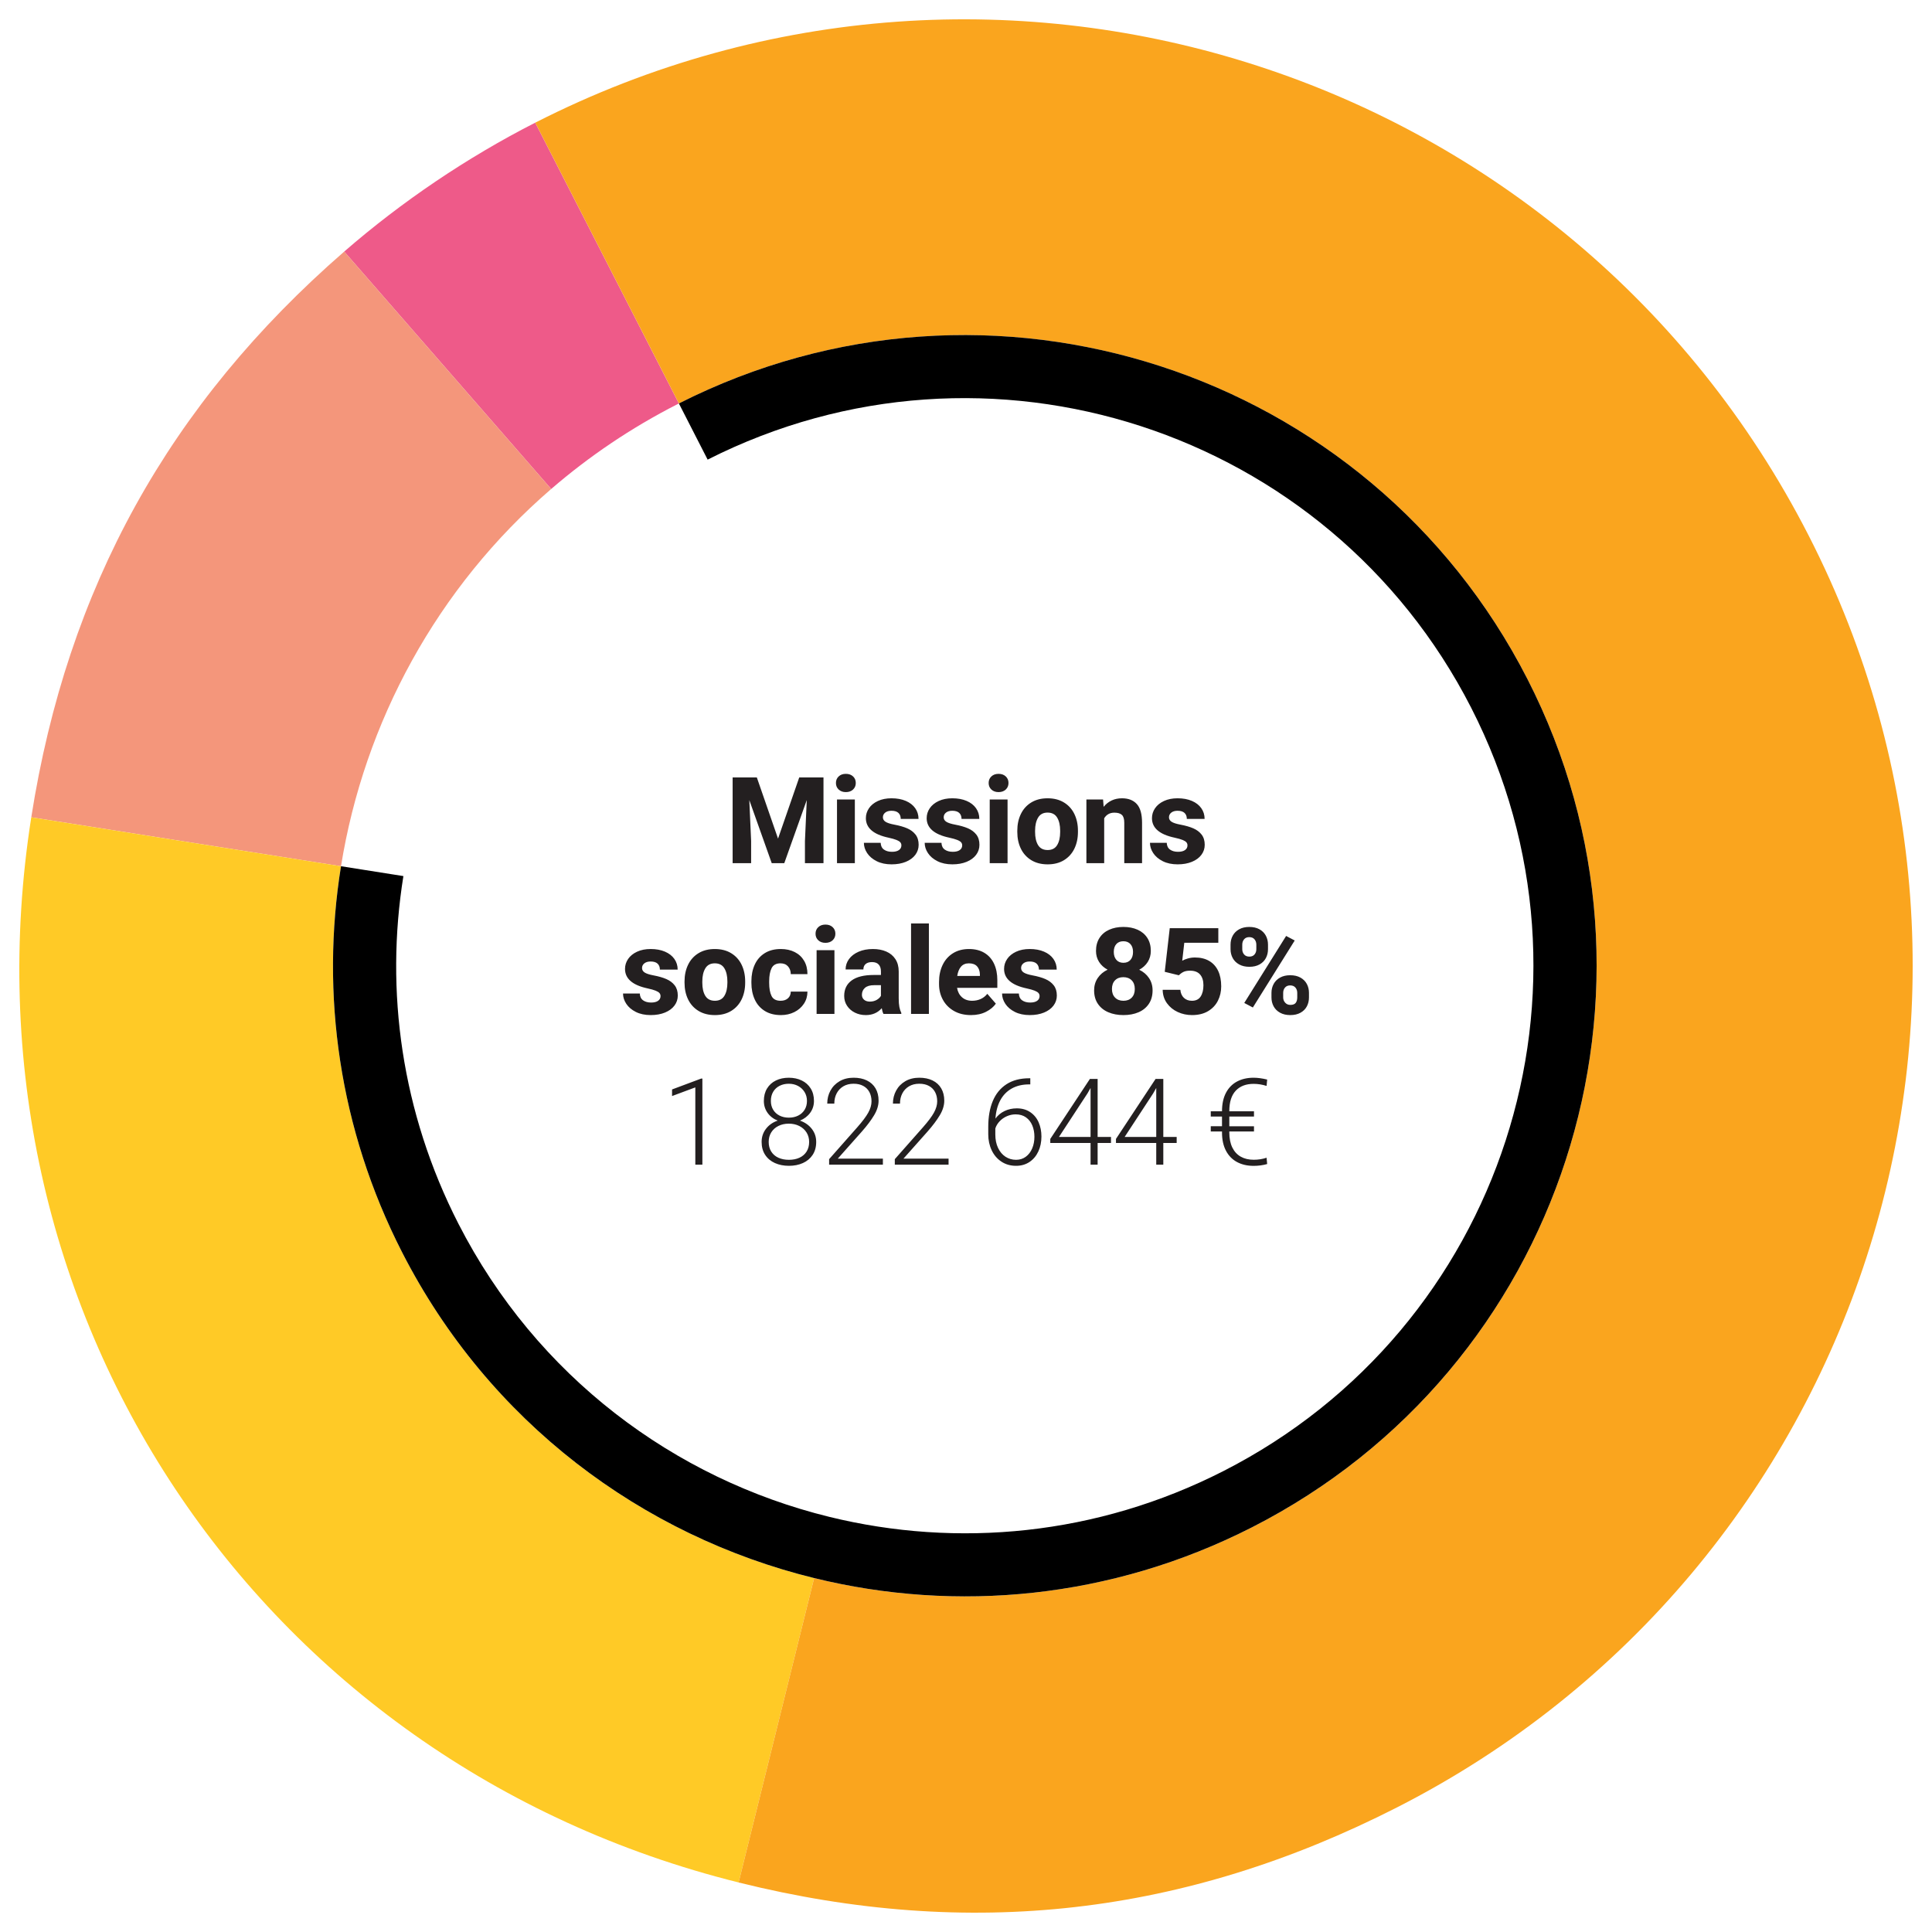 <?xml version="1.0" encoding="utf-8"?>
<!-- Generator: Adobe Illustrator 16.0.0, SVG Export Plug-In . SVG Version: 6.00 Build 0)  -->
<!DOCTYPE svg PUBLIC "-//W3C//DTD SVG 1.1//EN" "http://www.w3.org/Graphics/SVG/1.1/DTD/svg11.dtd">
<svg version="1.1" id="Calque_1" xmlns="http://www.w3.org/2000/svg" xmlns:xlink="http://www.w3.org/1999/xlink" x="0px" y="0px"
	 width="500px" height="500px" viewBox="0 0 500 500" enable-background="new 0 0 500 500" xml:space="preserve">
<g>
	<g>
		<path fill="#EE5A89" d="M175.341,104.594c0.119-0.062,0.236-0.116,0.355-0.175L138.52,31.745
			c-17.576,8.961-34.548,20.416-49.435,33.359l53.562,61.446C152.409,118.122,163.333,110.718,175.341,104.594"/>
		<path fill="#F4967B" d="M142.647,126.55L89.085,65.104c-45.366,39.466-71.669,87.014-80.992,146.41L88.25,224.18
			C94.256,186.87,113.133,152.017,142.647,126.55"/>
		<path fill="#FFCA26" d="M104.085,324.137c-16.395-32.044-21.141-66.955-15.836-99.957L8.093,211.518
			C-11.835,338.455,66.301,456.113,191.156,487.18l19.541-78.778C166.213,397.477,126.553,368.055,104.085,324.137"/>
		<path fill="#FAA51E" d="M138.525,31.746l37.176,72.672c80.347-40.708,178.586-8.846,219.585,71.295
			c41.062,80.268,9.158,178.562-71.252,219.547c-36.411,18.561-76.528,22.187-113.337,13.146l-19.541,78.778
			c59.874,14.894,115.493,8.547,170.405-19.438c120.422-61.382,168.115-208.74,106.523-329.138
			C406.493,18.214,258.945-29.632,138.525,31.746"/>
		<path d="M175.697,104.414l7.438,14.534c72.305-36.606,160.694-7.932,197.591,64.19c36.952,72.238,8.245,160.697-64.13,197.583
			c-32.762,16.702-68.853,19.965-101.974,11.84c-40.044-9.824-75.751-36.312-95.976-75.845
			c-14.754-28.848-19.033-60.276-14.248-89.985l-16.148-2.552c-5.305,32.999-0.559,67.914,15.836,99.958
			c22.469,43.918,62.128,73.345,106.612,84.265c36.809,9.044,76.92,5.414,113.333-13.143
			c80.414-40.987,112.317-139.28,71.256-219.542C354.283,95.568,256.043,63.705,175.697,104.414"/>
	</g>
</g>
<g>
	<path fill="#231F20" d="M324.456,300.144c-1.291,0-2.408-0.266-3.354-0.8c-0.944-0.533-1.674-1.328-2.187-2.385
		c-0.514-1.057-0.77-2.352-0.77-3.886v-0.244h6.386v-1.355h-6.386v-2.515h6.386v-1.356h-6.386v-0.062
		c0-2.326,0.554-4.08,1.661-5.265c1.107-1.183,2.651-1.774,4.632-1.774c1.118,0,2.235,0.178,3.354,0.533l0.151-1.646
		c-1.29-0.315-2.464-0.474-3.52-0.474c-1.625,0-3.053,0.328-4.282,0.983c-1.229,0.655-2.184,1.631-2.865,2.927
		c-0.68,1.295-1.021,2.877-1.021,4.746v0.03h-2.91v1.356h2.91v2.515h-2.91v1.355h2.91v0.244c0,1.869,0.343,3.451,1.029,4.746
		c0.686,1.296,1.643,2.271,2.872,2.926c1.229,0.655,2.656,0.983,4.281,0.983c1.22,0,2.388-0.158,3.505-0.472l-0.151-1.631
		C326.735,299.972,325.624,300.144,324.456,300.144 M291.053,294.246l7.375-11.261l0.808-1.417v12.678H291.053z M304.522,294.246
		h-3.459v-15.024h-0.472h-1.524l-10.255,15.528v1.051h10.423v5.607h1.828v-5.607h3.459V294.246z M274.054,294.246l7.375-11.261
		l0.808-1.417v12.678H274.054z M287.524,294.246h-3.459v-15.024h-0.473h-1.524l-10.255,15.528v1.051h10.423v5.607h1.829v-5.607
		h3.459V294.246z M262.953,300.158c-1.007,0-1.915-0.264-2.729-0.792c-0.812-0.527-1.455-1.29-1.927-2.286
		c-0.473-0.994-0.709-2.157-0.709-3.488v-1.539c0.213-0.682,0.584-1.301,1.112-1.859c0.527-0.559,1.155-0.998,1.882-1.318
		c0.726-0.319,1.48-0.479,2.263-0.479c1.057,0,1.948,0.259,2.674,0.776c0.728,0.519,1.273,1.217,1.64,2.096
		c0.364,0.879,0.548,1.857,0.548,2.933c0,1.098-0.193,2.102-0.579,3.011c-0.386,0.908-0.938,1.628-1.653,2.155
		C264.759,299.895,263.918,300.158,262.953,300.158 M263.136,286.84c-1.148,0-2.202,0.231-3.162,0.695
		c-0.96,0.461-1.745,1.114-2.354,1.957c0.122-1.828,0.539-3.406,1.25-4.731s1.7-2.345,2.971-3.056
		c1.27-0.711,2.779-1.066,4.526-1.066h0.273v-1.584h-0.273c-2.337,0-4.298,0.513-5.883,1.539c-1.585,1.025-2.768,2.476-3.55,4.35
		c-0.783,1.874-1.174,4.098-1.174,6.667v1.95c0,1.494,0.292,2.863,0.877,4.107c0.584,1.244,1.422,2.229,2.514,2.955
		c1.093,0.728,2.359,1.091,3.803,1.091c1.331,0,2.49-0.333,3.481-0.998c0.99-0.666,1.752-1.572,2.285-2.721
		c0.534-1.147,0.801-2.438,0.801-3.87c0-1.342-0.242-2.562-0.724-3.666c-0.483-1.102-1.207-1.98-2.172-2.635
		C265.66,287.168,264.497,286.84,263.136,286.84 M245.488,301.408v-1.554h-11.672l6.202-6.979c1.361-1.544,2.428-2.962,3.2-4.253
		c0.772-1.289,1.158-2.545,1.158-3.764c0-1.229-0.262-2.29-0.785-3.186c-0.523-0.893-1.271-1.576-2.24-2.049
		c-0.97-0.472-2.116-0.709-3.436-0.709c-1.382,0-2.588,0.301-3.619,0.899c-1.031,0.601-1.824,1.41-2.377,2.431
		c-0.554,1.021-0.831,2.146-0.831,3.375h1.829c0-0.994,0.203-1.881,0.608-2.658c0.406-0.777,0.985-1.387,1.737-1.828
		c0.752-0.442,1.636-0.663,2.652-0.663c0.975,0,1.811,0.19,2.507,0.571c0.695,0.381,1.224,0.914,1.584,1.6
		c0.361,0.686,0.541,1.48,0.541,2.385c0,0.924-0.277,1.893-0.83,2.903c-0.554,1.011-1.511,2.288-2.873,3.832l-7.268,8.229v1.417
		H245.488z M228.491,301.408v-1.554h-11.674l6.202-6.979c1.361-1.544,2.429-2.962,3.2-4.253c0.772-1.289,1.158-2.545,1.158-3.764
		c0-1.229-0.261-2.29-0.784-3.186c-0.524-0.893-1.27-1.576-2.24-2.049c-0.971-0.472-2.116-0.709-3.437-0.709
		c-1.381,0-2.588,0.301-3.619,0.899c-1.031,0.601-1.823,1.41-2.377,2.431c-0.554,1.021-0.83,2.146-0.83,3.375h1.828
		c0-0.994,0.203-1.881,0.609-2.658s0.985-1.387,1.737-1.828c0.752-0.442,1.635-0.663,2.651-0.663c0.976,0,1.811,0.19,2.507,0.571
		s1.224,0.914,1.585,1.6c0.36,0.686,0.541,1.48,0.541,2.385c0,0.924-0.277,1.893-0.831,2.903s-1.511,2.288-2.872,3.832l-7.269,8.229
		v1.417H228.491z M204.178,300.158c-1.036,0-1.948-0.18-2.735-0.54c-0.788-0.36-1.401-0.889-1.844-1.585
		c-0.441-0.695-0.663-1.531-0.663-2.507c0-0.934,0.222-1.757,0.663-2.469c0.442-0.711,1.06-1.264,1.852-1.661
		c0.793-0.396,1.691-0.594,2.696-0.594c0.996,0,1.893,0.197,2.69,0.594c0.797,0.397,1.425,0.953,1.882,1.669
		s0.686,1.537,0.686,2.461c0,0.965-0.221,1.798-0.662,2.499c-0.442,0.701-1.058,1.232-1.845,1.593
		C206.109,299.979,205.204,300.158,204.178,300.158 M199.5,284.92c0-0.903,0.198-1.69,0.594-2.361
		c0.396-0.67,0.947-1.186,1.653-1.546c0.706-0.361,1.506-0.541,2.399-0.541c0.884,0,1.683,0.19,2.394,0.571s1.271,0.908,1.684,1.584
		c0.411,0.677,0.617,1.44,0.617,2.293c0,0.865-0.201,1.623-0.603,2.279c-0.401,0.655-0.958,1.16-1.669,1.516
		s-1.514,0.533-2.406,0.533c-0.905,0-1.71-0.178-2.416-0.533s-1.257-0.86-1.653-1.516C199.698,286.543,199.5,285.785,199.5,284.92
		 M207.026,290.011c1.107-0.447,1.989-1.118,2.645-2.013c0.655-0.893,0.982-1.92,0.982-3.078c0-1.248-0.281-2.325-0.846-3.229
		c-0.563-0.903-1.338-1.593-2.324-2.065c-0.984-0.472-2.097-0.709-3.337-0.709c-1.249,0-2.361,0.237-3.337,0.709
		c-0.975,0.473-1.74,1.162-2.293,2.065c-0.554,0.904-0.831,1.981-0.831,3.229c0,1.158,0.32,2.188,0.96,3.086
		c0.641,0.899,1.515,1.568,2.621,2.005c-1.27,0.437-2.28,1.145-3.032,2.126c-0.752,0.979-1.128,2.109-1.128,3.39
		c0,1.312,0.308,2.431,0.922,3.36c0.615,0.93,1.455,1.633,2.522,2.11s2.276,0.717,3.627,0.717c1.341,0,2.545-0.239,3.611-0.717
		s1.906-1.181,2.521-2.11s0.922-2.049,0.922-3.36c0-1.28-0.381-2.408-1.143-3.383C209.328,291.168,208.307,290.457,207.026,290.011
		 M181.776,301.408v-22.277h-0.305l-7.543,2.818v1.706l6.02-2.239v19.992H181.776z"/>
	<path fill="#231F20" d="M332.086,258.131v-1.172c0-0.549,0.158-1.009,0.473-1.379c0.314-0.371,0.762-0.557,1.341-0.557
		c0.59,0,1.041,0.186,1.356,0.557c0.314,0.37,0.472,0.83,0.472,1.379v1.172c0,0.59-0.132,1.061-0.396,1.41
		c-0.265,0.351-0.732,0.526-1.402,0.526c-0.539,0-0.98-0.19-1.326-0.571C332.259,259.114,332.086,258.66,332.086,258.131
		 M329.054,256.959v1.172c0,0.854,0.188,1.627,0.564,2.317c0.375,0.691,0.931,1.239,1.668,1.646
		c0.736,0.406,1.618,0.609,2.644,0.609c1.026,0,1.905-0.203,2.636-0.609c0.732-0.406,1.28-0.954,1.646-1.646
		c0.366-0.69,0.549-1.463,0.549-2.317v-1.172c0-0.854-0.186-1.625-0.557-2.316s-0.922-1.239-1.653-1.646
		c-0.73-0.406-1.615-0.609-2.651-0.609c-1.016,0-1.89,0.203-2.62,0.609c-0.732,0.407-1.286,0.959-1.661,1.654
		C329.242,255.346,329.054,256.115,329.054,256.959 M321.496,245.651v-1.173c0-0.55,0.157-1.012,0.472-1.388
		c0.315-0.375,0.762-0.562,1.341-0.562c0.589,0,1.041,0.188,1.356,0.562c0.314,0.376,0.473,0.838,0.473,1.388v1.173
		c0,0.539-0.155,0.993-0.465,1.364c-0.31,0.37-0.755,0.556-1.334,0.556c-0.589,0-1.043-0.186-1.363-0.556
		C321.656,246.645,321.496,246.19,321.496,245.651 M324.238,260.737l10.835-17.341l-2.226-1.173l-10.834,17.341L324.238,260.737z
		 M318.463,244.479v1.173c0,0.844,0.188,1.61,0.563,2.301c0.377,0.691,0.933,1.24,1.67,1.646c0.735,0.405,1.616,0.609,2.643,0.609
		s1.903-0.204,2.629-0.609c0.727-0.406,1.272-0.955,1.638-1.646c0.366-0.69,0.55-1.457,0.55-2.301v-1.173
		c0-0.854-0.187-1.628-0.557-2.324c-0.371-0.696-0.92-1.247-1.646-1.653c-0.728-0.406-1.608-0.609-2.645-0.609
		c-1.016,0-1.89,0.203-2.621,0.609c-0.73,0.406-1.284,0.957-1.661,1.653C318.65,242.851,318.463,243.625,318.463,244.479
		 M301.434,251.504l3.657,0.898c0.356-0.365,0.749-0.654,1.181-0.869c0.433-0.213,1.003-0.32,1.716-0.32
		c1.157,0,2.023,0.334,2.598,0.998c0.574,0.666,0.861,1.588,0.861,2.767c0,1.209-0.239,2.182-0.718,2.918
		c-0.477,0.737-1.229,1.104-2.255,1.104c-0.853,0-1.546-0.25-2.08-0.754c-0.532-0.502-0.841-1.195-0.922-2.08H300.9
		c0.021,1.32,0.389,2.477,1.105,3.467c0.716,0.99,1.648,1.75,2.796,2.279c1.148,0.527,2.377,0.791,3.688,0.791
		c1.646,0,3.034-0.34,4.168-1.021c1.133-0.681,1.98-1.585,2.545-2.712c0.563-1.129,0.846-2.362,0.846-3.703
		c0-1.564-0.267-2.906-0.8-4.023c-0.534-1.118-1.31-1.971-2.324-2.56c-1.016-0.59-2.24-0.885-3.673-0.885
		c-0.65,0-1.271,0.086-1.859,0.26c-0.589,0.173-1.065,0.365-1.432,0.578l0.533-4.647h8.808v-3.779h-12.572L301.434,251.504z
		 M290.744,259c-0.904,0-1.625-0.273-2.164-0.822c-0.538-0.549-0.808-1.291-0.808-2.225c0-0.955,0.267-1.705,0.801-2.248
		c0.532-0.543,1.247-0.815,2.141-0.815c0.904,0,1.625,0.272,2.164,0.815c0.538,0.543,0.807,1.293,0.807,2.248
		c0,0.944-0.264,1.688-0.792,2.232C292.364,258.729,291.647,259,290.744,259 M290.729,243.594c0.782,0,1.395,0.249,1.836,0.747
		c0.442,0.498,0.663,1.168,0.663,2.012c0,0.863-0.219,1.55-0.654,2.057c-0.438,0.509-1.048,0.762-1.829,0.762
		c-0.782,0-1.395-0.256-1.836-0.769c-0.442-0.513-0.663-1.196-0.663-2.05s0.218-1.526,0.654-2.02
		C289.337,243.841,289.947,243.594,290.729,243.594 M294.828,250.969c0.944-0.507,1.681-1.18,2.21-2.019
		c0.527-0.838,0.792-1.785,0.792-2.842c0-1.311-0.3-2.433-0.899-3.367s-1.435-1.643-2.507-2.126
		c-1.072-0.482-2.303-0.724-3.695-0.724c-1.382,0-2.607,0.241-3.68,0.724c-1.072,0.483-1.907,1.191-2.507,2.126
		s-0.899,2.057-0.899,3.367c0,1.057,0.265,2.002,0.793,2.835s1.265,1.503,2.209,2.011c-1.087,0.519-1.939,1.24-2.56,2.165
		c-0.62,0.924-0.929,1.985-0.929,3.184c0,1.371,0.326,2.537,0.981,3.498c0.656,0.959,1.555,1.684,2.698,2.17
		c1.142,0.488,2.445,0.732,3.908,0.732c1.473,0,2.775-0.244,3.909-0.732c1.132-0.486,2.021-1.211,2.667-2.17
		c0.645-0.961,0.967-2.127,0.967-3.498c0-1.198-0.308-2.258-0.922-3.176C296.75,252.207,295.905,251.488,294.828,250.969
		 M265.707,255.801c0.884,0.193,1.566,0.386,2.05,0.578c0.482,0.193,0.817,0.399,1.005,0.617c0.188,0.219,0.282,0.485,0.282,0.801
		c0,0.508-0.211,0.912-0.632,1.211c-0.422,0.3-1.024,0.449-1.807,0.449c-0.843,0-1.533-0.189-2.071-0.57
		c-0.539-0.381-0.823-0.969-0.854-1.76h-4.343c0,0.924,0.282,1.812,0.845,2.666c0.564,0.854,1.388,1.551,2.469,2.096
		c1.082,0.543,2.364,0.814,3.849,0.814c1.401,0,2.633-0.219,3.695-0.654c1.061-0.438,1.879-1.039,2.452-1.807
		c0.574-0.767,0.861-1.633,0.861-2.598c0-1.066-0.266-1.945-0.8-2.637c-0.533-0.69-1.252-1.231-2.156-1.623
		c-0.904-0.391-2.006-0.709-3.307-0.952c-1.087-0.203-1.856-0.452-2.309-0.746c-0.451-0.295-0.678-0.682-0.678-1.158
		c0-0.498,0.2-0.904,0.602-1.219c0.401-0.315,0.938-0.474,1.607-0.474c0.813,0,1.417,0.187,1.813,0.557s0.595,0.887,0.595,1.547
		h4.602c0-1.036-0.284-1.958-0.854-2.767c-0.569-0.807-1.381-1.437-2.438-1.889c-1.056-0.452-2.291-0.678-3.703-0.678
		c-1.341,0-2.514,0.232-3.52,0.701c-1.005,0.467-1.775,1.092-2.308,1.874c-0.534,0.781-0.801,1.641-0.801,2.574
		C259.855,253.287,261.806,254.967,265.707,255.801 M253.6,252.57h-5.867c0.153-1.016,0.476-1.814,0.969-2.394
		c0.493-0.578,1.176-0.867,2.05-0.867c0.934,0,1.638,0.259,2.11,0.776c0.472,0.519,0.719,1.225,0.738,2.119V252.57z
		 M258.111,253.697c0-1.646-0.285-3.075-0.854-4.289s-1.402-2.151-2.499-2.812c-1.097-0.659-2.423-0.989-3.977-0.989
		c-1.596,0-2.978,0.362-4.146,1.089s-2.062,1.734-2.682,3.024c-0.619,1.29-0.93,2.759-0.93,4.405v0.578
		c0,1.473,0.332,2.819,0.998,4.038c0.665,1.22,1.62,2.185,2.865,2.896c1.244,0.711,2.709,1.066,4.396,1.066
		c1.492,0,2.796-0.285,3.908-0.853c1.112-0.569,1.958-1.271,2.537-2.103l-2.21-2.545c-0.477,0.598-1.054,1.049-1.729,1.348
		c-0.676,0.3-1.41,0.449-2.202,0.449c-1.067,0-1.941-0.302-2.621-0.906c-0.681-0.604-1.108-1.42-1.28-2.445h10.424V253.697z
		 M240.396,238.992h-4.616v23.406h4.616V238.992z M225.104,259.213c-0.62,0-1.114-0.162-1.485-0.486
		c-0.371-0.325-0.557-0.747-0.557-1.266c0-0.74,0.263-1.342,0.785-1.806c0.523-0.462,1.318-0.692,2.385-0.692h1.752v2.758
		c-0.233,0.416-0.604,0.77-1.111,1.059C226.364,259.069,225.774,259.213,225.104,259.213 M232.586,258.33v-6.902
		c0-1.261-0.285-2.327-0.854-3.2c-0.568-0.874-1.356-1.529-2.361-1.967c-1.006-0.437-2.159-0.654-3.459-0.654
		c-1.402,0-2.64,0.232-3.711,0.701c-1.072,0.467-1.9,1.102-2.484,1.903c-0.584,0.804-0.876,1.697-0.876,2.683h4.602
		c0-0.609,0.196-1.079,0.588-1.409c0.391-0.33,0.937-0.495,1.638-0.495c0.771,0,1.351,0.21,1.737,0.632
		c0.386,0.422,0.578,1.013,0.578,1.775v0.93h-1.874c-2.51,0-4.408,0.471-5.698,1.409c-1.291,0.94-1.937,2.278-1.937,4.015
		c0,0.945,0.247,1.795,0.739,2.545c0.493,0.752,1.166,1.342,2.02,1.769s1.799,0.64,2.834,0.64c1.707,0,3.083-0.594,4.13-1.783
		c0.092,0.59,0.238,1.082,0.441,1.479h4.617v-0.259c-0.223-0.447-0.391-0.96-0.502-1.539
		C232.642,260.021,232.586,259.265,232.586,258.33 M215.953,245.91h-4.617v16.488h4.617V245.91z M213.622,239.282
		c-0.763,0-1.379,0.221-1.853,0.663c-0.472,0.441-0.708,1.008-0.708,1.699c0,0.69,0.236,1.257,0.708,1.698
		c0.474,0.442,1.09,0.663,1.853,0.663c0.771,0,1.394-0.221,1.866-0.663c0.473-0.441,0.709-1.008,0.709-1.698
		c0-0.691-0.236-1.258-0.709-1.699C215.016,239.503,214.394,239.282,213.622,239.282 M204.654,256.623
		c-0.011,0.731-0.255,1.311-0.732,1.737c-0.477,0.427-1.112,0.64-1.904,0.64c-1.148,0-1.928-0.41-2.34-1.233
		c-0.411-0.823-0.617-1.962-0.617-3.414v-0.396c0-1.423,0.208-2.553,0.625-3.391s1.184-1.257,2.302-1.257
		c0.833,0,1.482,0.264,1.95,0.792c0.468,0.527,0.706,1.199,0.717,2.011h4.312c0-1.33-0.289-2.486-0.868-3.466
		c-0.579-0.981-1.39-1.732-2.431-2.256s-2.238-0.784-3.589-0.784c-1.646,0-3.04,0.359-4.183,1.082
		c-1.143,0.721-2.002,1.711-2.575,2.971c-0.574,1.26-0.861,2.692-0.861,4.298v0.396c0,1.606,0.287,3.038,0.861,4.298
		c0.573,1.259,1.435,2.25,2.583,2.971c1.147,0.721,2.55,1.082,4.205,1.082c1.271,0,2.426-0.259,3.468-0.777
		c1.041-0.518,1.865-1.239,2.476-2.164c0.609-0.924,0.914-1.971,0.914-3.139H204.654z M181.758,254.322v-0.32
		c0-1.392,0.259-2.521,0.777-3.391c0.518-0.868,1.336-1.302,2.454-1.302c1.137,0,1.965,0.431,2.482,1.295
		c0.519,0.862,0.777,1.996,0.777,3.397v0.32c0,1.412-0.259,2.545-0.777,3.398c-0.518,0.853-1.336,1.279-2.453,1.279
		c-1.138,0-1.966-0.424-2.483-1.271C182.017,256.881,181.758,255.744,181.758,254.322 M177.156,254.002v0.32
		c0,1.615,0.307,3.055,0.922,4.32c0.613,1.265,1.514,2.258,2.696,2.979c1.184,0.721,2.599,1.082,4.244,1.082
		c1.636,0,3.042-0.361,4.222-1.082c1.178-0.721,2.074-1.714,2.689-2.979c0.614-1.266,0.921-2.705,0.921-4.32v-0.32
		c0-1.615-0.307-3.058-0.921-4.328c-0.615-1.27-1.514-2.265-2.698-2.985c-1.183-0.723-2.598-1.082-4.242-1.082
		c-1.637,0-3.043,0.359-4.222,1.082c-1.179,0.721-2.076,1.716-2.689,2.985C177.463,250.944,177.156,252.387,177.156,254.002
		 M167.609,255.801c0.884,0.193,1.566,0.386,2.05,0.578c0.481,0.193,0.817,0.399,1.005,0.617c0.188,0.219,0.282,0.485,0.282,0.801
		c0,0.508-0.211,0.912-0.632,1.211c-0.422,0.3-1.024,0.449-1.807,0.449c-0.843,0-1.534-0.189-2.071-0.57
		c-0.539-0.381-0.823-0.969-0.854-1.76h-4.343c0,0.924,0.282,1.812,0.846,2.666c0.564,0.854,1.387,1.551,2.469,2.096
		c1.082,0.543,2.364,0.814,3.848,0.814c1.401,0,2.634-0.219,3.695-0.654c1.062-0.438,1.879-1.039,2.453-1.807
		c0.574-0.767,0.861-1.633,0.861-2.598c0-1.066-0.268-1.945-0.8-2.637c-0.533-0.69-1.253-1.231-2.156-1.623
		c-0.905-0.391-2.007-0.709-3.307-0.952c-1.087-0.203-1.857-0.452-2.31-0.746c-0.452-0.295-0.678-0.682-0.678-1.158
		c0-0.498,0.201-0.904,0.602-1.219c0.401-0.315,0.938-0.474,1.608-0.474c0.813,0,1.417,0.187,1.813,0.557
		c0.396,0.37,0.595,0.887,0.595,1.547h4.601c0-1.036-0.284-1.958-0.853-2.767c-0.569-0.807-1.383-1.437-2.438-1.889
		c-1.057-0.452-2.291-0.678-3.703-0.678c-1.341,0-2.514,0.232-3.52,0.701c-1.006,0.467-1.775,1.092-2.309,1.874
		c-0.533,0.781-0.8,1.641-0.8,2.574C161.758,253.287,163.708,254.967,167.609,255.801"/>
	<path fill="#231F20" d="M303.979,216.791c0.884,0.192,1.567,0.386,2.05,0.579c0.482,0.192,0.817,0.398,1.005,0.616
		c0.188,0.219,0.282,0.485,0.282,0.801c0,0.508-0.211,0.911-0.632,1.211c-0.422,0.3-1.024,0.449-1.806,0.449
		c-0.844,0-1.534-0.19-2.072-0.571c-0.539-0.38-0.823-0.968-0.854-1.761h-4.343c0,0.926,0.282,1.814,0.846,2.667
		c0.564,0.854,1.388,1.553,2.47,2.096c1.082,0.544,2.363,0.815,3.847,0.815c1.402,0,2.634-0.219,3.696-0.655
		c1.061-0.437,1.879-1.038,2.453-1.806c0.573-0.767,0.86-1.633,0.86-2.598c0-1.067-0.267-1.946-0.8-2.637s-1.252-1.231-2.156-1.623
		c-0.904-0.391-2.007-0.708-3.307-0.952c-1.087-0.203-1.857-0.452-2.31-0.747c-0.451-0.294-0.678-0.68-0.678-1.158
		c0-0.497,0.201-0.904,0.603-1.219c0.401-0.315,0.937-0.472,1.607-0.472c0.813,0,1.417,0.185,1.813,0.556
		c0.396,0.371,0.595,0.886,0.595,1.547h4.602c0-1.036-0.284-1.958-0.854-2.766c-0.569-0.809-1.381-1.438-2.438-1.891
		c-1.057-0.451-2.291-0.678-3.702-0.678c-1.342,0-2.515,0.234-3.521,0.701c-1.006,0.468-1.775,1.092-2.308,1.875
		c-0.534,0.782-0.8,1.64-0.8,2.575C298.128,214.275,300.077,215.958,303.979,216.791 M290.362,206.596
		c-0.975,0-1.864,0.188-2.666,0.564c-0.803,0.376-1.494,0.925-2.073,1.646l-0.151-1.905h-4.313v16.488h4.603v-11.612
		c0.274-0.467,0.633-0.828,1.075-1.082c0.441-0.253,0.962-0.381,1.562-0.381c0.873,0,1.518,0.191,1.935,0.572
		c0.416,0.381,0.625,1.059,0.625,2.034v10.469h4.603v-10.454c0-2.245-0.453-3.862-1.357-4.853
		C293.299,207.092,292.019,206.596,290.362,206.596 M267.879,215.312v-0.32c0-1.392,0.259-2.521,0.776-3.391
		c0.519-0.868,1.336-1.303,2.454-1.303c1.137,0,1.965,0.432,2.483,1.295c0.519,0.864,0.777,1.997,0.777,3.398v0.32
		c0,1.412-0.259,2.544-0.777,3.398c-0.519,0.853-1.336,1.279-2.453,1.279c-1.139,0-1.966-0.424-2.484-1.272
		C268.138,217.87,267.879,216.734,267.879,215.312 M263.276,214.992v0.32c0,1.615,0.307,3.055,0.922,4.32
		c0.615,1.264,1.515,2.258,2.697,2.979c1.184,0.722,2.598,1.082,4.244,1.082c1.636,0,3.042-0.36,4.221-1.082
		c1.178-0.721,2.075-1.715,2.69-2.979c0.613-1.266,0.922-2.705,0.922-4.32v-0.32c0-1.615-0.309-3.058-0.922-4.327
		c-0.615-1.271-1.515-2.266-2.698-2.987c-1.183-0.721-2.598-1.082-4.243-1.082c-1.636,0-3.043,0.361-4.221,1.082
		c-1.18,0.722-2.075,1.717-2.69,2.987C263.583,211.935,263.276,213.377,263.276,214.992 M260.755,206.9h-4.617v16.488h4.617V206.9z
		 M258.423,200.271c-0.762,0-1.379,0.221-1.852,0.663c-0.472,0.442-0.709,1.009-0.709,1.699s0.237,1.258,0.709,1.699
		c0.473,0.441,1.09,0.663,1.852,0.663c0.771,0,1.395-0.222,1.866-0.663c0.474-0.441,0.709-1.009,0.709-1.699
		s-0.235-1.257-0.709-1.699C259.817,200.492,259.194,200.271,258.423,200.271 M245.676,216.791c0.884,0.192,1.566,0.386,2.05,0.579
		c0.481,0.192,0.818,0.398,1.006,0.616c0.188,0.219,0.282,0.485,0.282,0.801c0,0.508-0.211,0.911-0.633,1.211
		c-0.423,0.3-1.023,0.449-1.807,0.449c-0.843,0-1.534-0.19-2.071-0.571c-0.539-0.38-0.823-0.968-0.854-1.761h-4.343
		c0,0.926,0.282,1.814,0.846,2.667c0.563,0.854,1.386,1.553,2.468,2.096c1.082,0.544,2.364,0.815,3.849,0.815
		c1.401,0,2.633-0.219,3.694-0.655s1.879-1.038,2.453-1.806c0.574-0.767,0.861-1.633,0.861-2.598c0-1.067-0.266-1.946-0.8-2.637
		c-0.533-0.69-1.252-1.231-2.156-1.623c-0.904-0.391-2.006-0.708-3.307-0.952c-1.087-0.203-1.856-0.452-2.309-0.747
		c-0.452-0.294-0.678-0.68-0.678-1.158c0-0.497,0.2-0.904,0.602-1.219c0.401-0.315,0.938-0.472,1.607-0.472
		c0.812,0,1.417,0.185,1.813,0.556s0.595,0.886,0.595,1.547h4.602c0-1.036-0.285-1.958-0.853-2.766
		c-0.57-0.809-1.382-1.438-2.439-1.891c-1.056-0.451-2.291-0.678-3.702-0.678c-1.341,0-2.515,0.234-3.521,0.701
		c-1.005,0.468-1.775,1.092-2.309,1.875c-0.532,0.782-0.8,1.64-0.8,2.575C239.824,214.275,241.774,215.958,245.676,216.791
		 M229.942,216.791c0.883,0.192,1.567,0.386,2.049,0.579c0.483,0.192,0.818,0.398,1.006,0.616c0.188,0.219,0.282,0.485,0.282,0.801
		c0,0.508-0.211,0.911-0.633,1.211c-0.421,0.3-1.023,0.449-1.805,0.449c-0.845,0-1.534-0.19-2.073-0.571
		c-0.538-0.38-0.823-0.968-0.854-1.761h-4.343c0,0.926,0.282,1.814,0.847,2.667c0.563,0.854,1.386,1.553,2.468,2.096
		c1.082,0.544,2.364,0.815,3.848,0.815c1.402,0,2.634-0.219,3.695-0.655s1.88-1.038,2.454-1.806c0.572-0.767,0.86-1.633,0.86-2.598
		c0-1.067-0.267-1.946-0.8-2.637c-0.534-0.69-1.253-1.231-2.157-1.623c-0.903-0.391-2.006-0.708-3.306-0.952
		c-1.087-0.203-1.857-0.452-2.309-0.747c-0.452-0.294-0.679-0.68-0.679-1.158c0-0.497,0.2-0.904,0.603-1.219
		c0.4-0.315,0.937-0.472,1.607-0.472c0.812,0,1.417,0.185,1.813,0.556c0.396,0.371,0.594,0.886,0.594,1.547h4.603
		c0-1.036-0.284-1.958-0.854-2.766c-0.569-0.809-1.382-1.438-2.438-1.891c-1.058-0.451-2.291-0.678-3.703-0.678
		c-1.341,0-2.516,0.234-3.521,0.701c-1.006,0.468-1.775,1.092-2.309,1.875c-0.533,0.782-0.8,1.64-0.8,2.575
		C224.091,214.275,226.041,215.958,229.942,216.791 M221.233,206.9h-4.617v16.488h4.617V206.9z M218.901,200.271
		c-0.762,0-1.379,0.221-1.851,0.663c-0.474,0.442-0.709,1.009-0.709,1.699s0.235,1.258,0.709,1.699
		c0.472,0.441,1.089,0.663,1.851,0.663c0.772,0,1.396-0.222,1.867-0.663s0.708-1.009,0.708-1.699s-0.236-1.257-0.708-1.699
		S219.674,200.271,218.901,200.271 M213.118,201.202h-6.277l-5.486,15.833l-5.486-15.833h-2.209h-4.054v22.187h4.785v-5.73
		l-0.472-10.605l5.806,16.336h3.245l5.82-16.336l-0.472,10.605v5.73h4.8V201.202z"/>
</g>
</svg>
